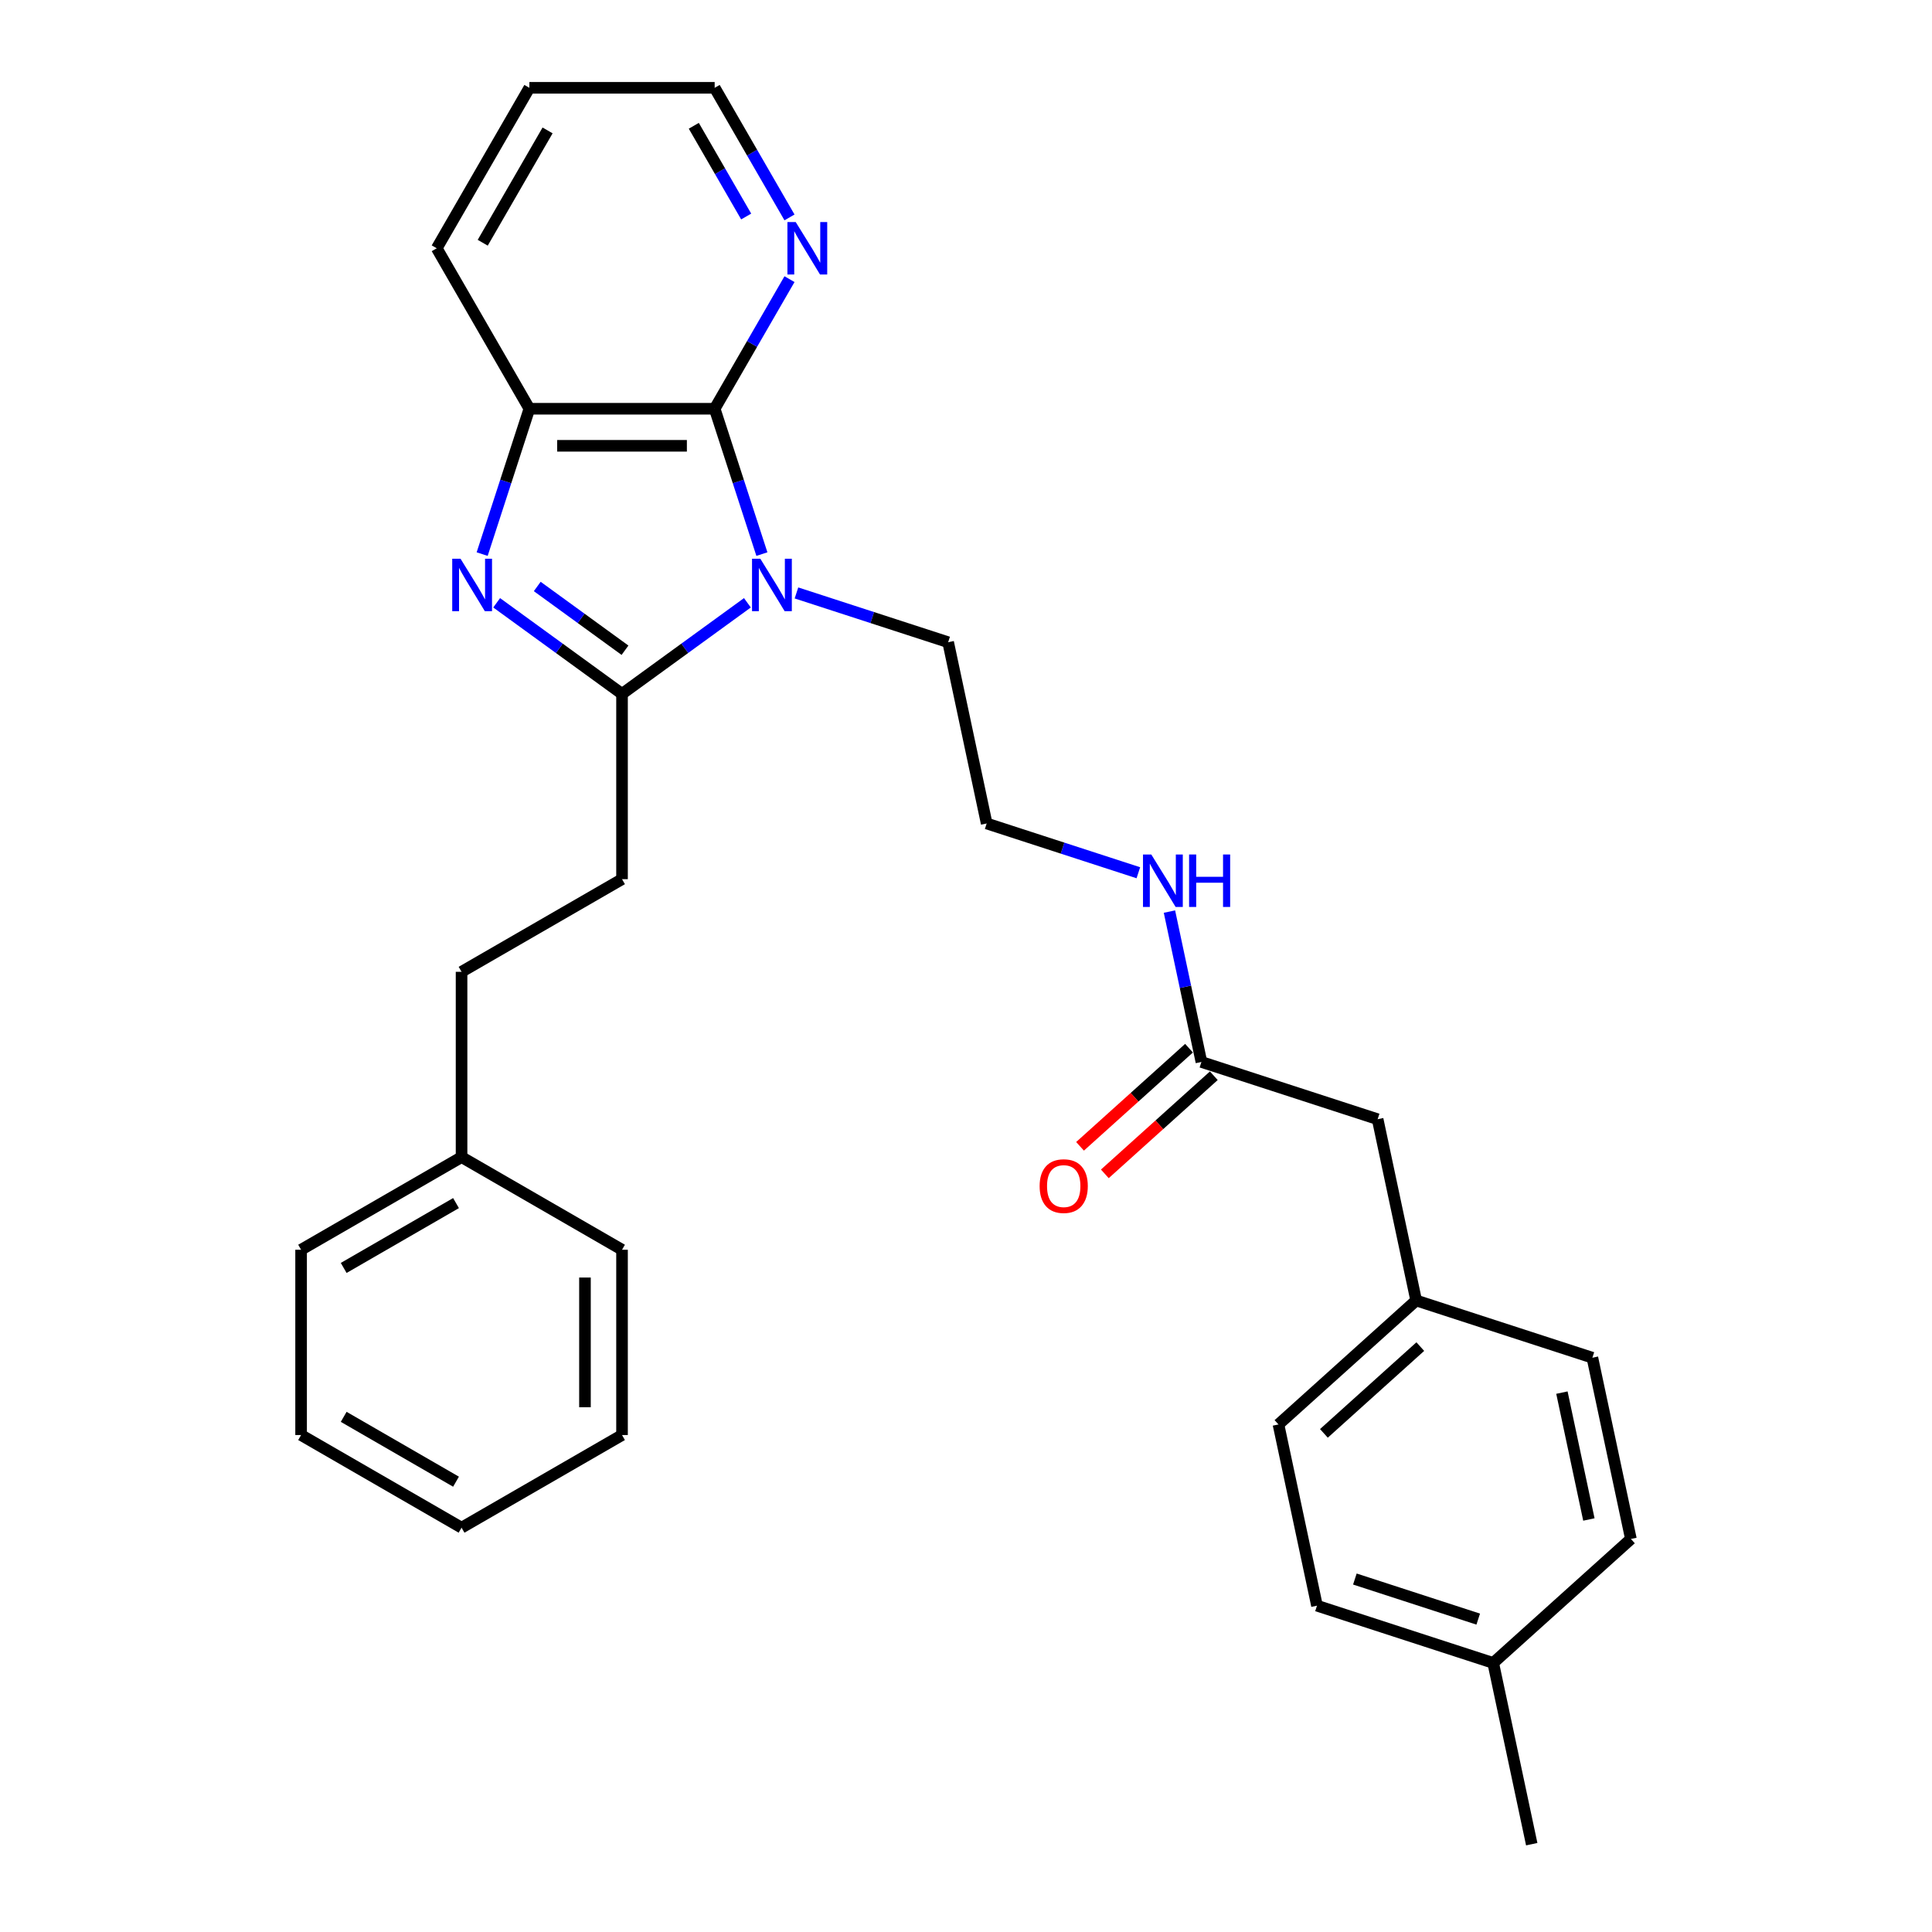 <?xml version='1.0' encoding='iso-8859-1'?>
<svg version='1.1' baseProfile='full'
              xmlns='http://www.w3.org/2000/svg'
                      xmlns:rdkit='http://www.rdkit.org/xml'
                      xmlns:xlink='http://www.w3.org/1999/xlink'
                  xml:space='preserve'
width='1000px' height='1000px' viewBox='0 0 1000 1000'>
<!-- END OF HEADER -->
<rect style='opacity:1.0;fill:#FFFFFF;stroke:none' width='1000' height='1000' x='0' y='0'> </rect>
<path class='bond-0' d='M 386.851,312.004 L 354.405,335.578' style='fill:none;fill-rule:evenodd;stroke:#0000FF;stroke-width:6px;stroke-linecap:butt;stroke-linejoin:miter;stroke-opacity:1' />
<path class='bond-0' d='M 354.405,335.578 L 321.959,359.151' style='fill:none;fill-rule:evenodd;stroke:#000000;stroke-width:6px;stroke-linecap:butt;stroke-linejoin:miter;stroke-opacity:1' />
<path class='bond-2' d='M 394.357,286.801 L 382.135,249.184' style='fill:none;fill-rule:evenodd;stroke:#0000FF;stroke-width:6px;stroke-linecap:butt;stroke-linejoin:miter;stroke-opacity:1' />
<path class='bond-2' d='M 382.135,249.184 L 369.912,211.567' style='fill:none;fill-rule:evenodd;stroke:#000000;stroke-width:6px;stroke-linecap:butt;stroke-linejoin:miter;stroke-opacity:1' />
<path class='bond-8' d='M 412.246,306.905 L 451.503,319.66' style='fill:none;fill-rule:evenodd;stroke:#0000FF;stroke-width:6px;stroke-linecap:butt;stroke-linejoin:miter;stroke-opacity:1' />
<path class='bond-8' d='M 451.503,319.66 L 490.76,332.415' style='fill:none;fill-rule:evenodd;stroke:#000000;stroke-width:6px;stroke-linecap:butt;stroke-linejoin:miter;stroke-opacity:1' />
<path class='bond-1' d='M 321.959,359.151 L 289.514,335.578' style='fill:none;fill-rule:evenodd;stroke:#000000;stroke-width:6px;stroke-linecap:butt;stroke-linejoin:miter;stroke-opacity:1' />
<path class='bond-1' d='M 289.514,335.578 L 257.068,312.004' style='fill:none;fill-rule:evenodd;stroke:#0000FF;stroke-width:6px;stroke-linecap:butt;stroke-linejoin:miter;stroke-opacity:1' />
<path class='bond-1' d='M 323.5,336.561 L 300.788,320.06' style='fill:none;fill-rule:evenodd;stroke:#000000;stroke-width:6px;stroke-linecap:butt;stroke-linejoin:miter;stroke-opacity:1' />
<path class='bond-1' d='M 300.788,320.06 L 278.076,303.559' style='fill:none;fill-rule:evenodd;stroke:#0000FF;stroke-width:6px;stroke-linecap:butt;stroke-linejoin:miter;stroke-opacity:1' />
<path class='bond-6' d='M 321.959,359.151 L 321.959,455.056' style='fill:none;fill-rule:evenodd;stroke:#000000;stroke-width:6px;stroke-linecap:butt;stroke-linejoin:miter;stroke-opacity:1' />
<path class='bond-29' d='M 249.562,286.801 L 261.784,249.184' style='fill:none;fill-rule:evenodd;stroke:#0000FF;stroke-width:6px;stroke-linecap:butt;stroke-linejoin:miter;stroke-opacity:1' />
<path class='bond-29' d='M 261.784,249.184 L 274.007,211.567' style='fill:none;fill-rule:evenodd;stroke:#000000;stroke-width:6px;stroke-linecap:butt;stroke-linejoin:miter;stroke-opacity:1' />
<path class='bond-3' d='M 369.912,211.567 L 274.007,211.567' style='fill:none;fill-rule:evenodd;stroke:#000000;stroke-width:6px;stroke-linecap:butt;stroke-linejoin:miter;stroke-opacity:1' />
<path class='bond-3' d='M 355.526,230.749 L 288.393,230.749' style='fill:none;fill-rule:evenodd;stroke:#000000;stroke-width:6px;stroke-linecap:butt;stroke-linejoin:miter;stroke-opacity:1' />
<path class='bond-4' d='M 369.912,211.567 L 389.276,178.028' style='fill:none;fill-rule:evenodd;stroke:#000000;stroke-width:6px;stroke-linecap:butt;stroke-linejoin:miter;stroke-opacity:1' />
<path class='bond-4' d='M 389.276,178.028 L 408.64,144.489' style='fill:none;fill-rule:evenodd;stroke:#0000FF;stroke-width:6px;stroke-linecap:butt;stroke-linejoin:miter;stroke-opacity:1' />
<path class='bond-20' d='M 274.007,211.567 L 226.054,128.511' style='fill:none;fill-rule:evenodd;stroke:#000000;stroke-width:6px;stroke-linecap:butt;stroke-linejoin:miter;stroke-opacity:1' />
<path class='bond-21' d='M 408.64,112.533 L 389.276,78.994' style='fill:none;fill-rule:evenodd;stroke:#0000FF;stroke-width:6px;stroke-linecap:butt;stroke-linejoin:miter;stroke-opacity:1' />
<path class='bond-21' d='M 389.276,78.994 L 369.912,45.455' style='fill:none;fill-rule:evenodd;stroke:#000000;stroke-width:6px;stroke-linecap:butt;stroke-linejoin:miter;stroke-opacity:1' />
<path class='bond-21' d='M 386.22,112.062 L 372.665,88.584' style='fill:none;fill-rule:evenodd;stroke:#0000FF;stroke-width:6px;stroke-linecap:butt;stroke-linejoin:miter;stroke-opacity:1' />
<path class='bond-21' d='M 372.665,88.584 L 359.11,65.107' style='fill:none;fill-rule:evenodd;stroke:#000000;stroke-width:6px;stroke-linecap:butt;stroke-linejoin:miter;stroke-opacity:1' />
<path class='bond-5' d='M 621.851,549.671 L 613.579,510.755' style='fill:none;fill-rule:evenodd;stroke:#000000;stroke-width:6px;stroke-linecap:butt;stroke-linejoin:miter;stroke-opacity:1' />
<path class='bond-5' d='M 613.579,510.755 L 605.307,471.839' style='fill:none;fill-rule:evenodd;stroke:#0000FF;stroke-width:6px;stroke-linecap:butt;stroke-linejoin:miter;stroke-opacity:1' />
<path class='bond-7' d='M 615.434,542.544 L 587.231,567.938' style='fill:none;fill-rule:evenodd;stroke:#000000;stroke-width:6px;stroke-linecap:butt;stroke-linejoin:miter;stroke-opacity:1' />
<path class='bond-7' d='M 587.231,567.938 L 559.027,593.332' style='fill:none;fill-rule:evenodd;stroke:#FF0000;stroke-width:6px;stroke-linecap:butt;stroke-linejoin:miter;stroke-opacity:1' />
<path class='bond-7' d='M 628.268,556.798 L 600.065,582.192' style='fill:none;fill-rule:evenodd;stroke:#000000;stroke-width:6px;stroke-linecap:butt;stroke-linejoin:miter;stroke-opacity:1' />
<path class='bond-7' d='M 600.065,582.192 L 571.862,607.586' style='fill:none;fill-rule:evenodd;stroke:#FF0000;stroke-width:6px;stroke-linecap:butt;stroke-linejoin:miter;stroke-opacity:1' />
<path class='bond-10' d='M 621.851,549.671 L 713.062,579.307' style='fill:none;fill-rule:evenodd;stroke:#000000;stroke-width:6px;stroke-linecap:butt;stroke-linejoin:miter;stroke-opacity:1' />
<path class='bond-12' d='M 321.959,455.056 L 238.903,503.009' style='fill:none;fill-rule:evenodd;stroke:#000000;stroke-width:6px;stroke-linecap:butt;stroke-linejoin:miter;stroke-opacity:1' />
<path class='bond-14' d='M 490.76,332.415 L 510.7,426.225' style='fill:none;fill-rule:evenodd;stroke:#000000;stroke-width:6px;stroke-linecap:butt;stroke-linejoin:miter;stroke-opacity:1' />
<path class='bond-9' d='M 589.213,451.735 L 549.957,438.98' style='fill:none;fill-rule:evenodd;stroke:#0000FF;stroke-width:6px;stroke-linecap:butt;stroke-linejoin:miter;stroke-opacity:1' />
<path class='bond-9' d='M 549.957,438.98 L 510.7,426.225' style='fill:none;fill-rule:evenodd;stroke:#000000;stroke-width:6px;stroke-linecap:butt;stroke-linejoin:miter;stroke-opacity:1' />
<path class='bond-11' d='M 713.062,579.307 L 733.002,673.117' style='fill:none;fill-rule:evenodd;stroke:#000000;stroke-width:6px;stroke-linecap:butt;stroke-linejoin:miter;stroke-opacity:1' />
<path class='bond-15' d='M 733.002,673.117 L 824.214,702.753' style='fill:none;fill-rule:evenodd;stroke:#000000;stroke-width:6px;stroke-linecap:butt;stroke-linejoin:miter;stroke-opacity:1' />
<path class='bond-16' d='M 733.002,673.117 L 661.731,737.29' style='fill:none;fill-rule:evenodd;stroke:#000000;stroke-width:6px;stroke-linecap:butt;stroke-linejoin:miter;stroke-opacity:1' />
<path class='bond-16' d='M 735.146,696.997 L 685.256,741.918' style='fill:none;fill-rule:evenodd;stroke:#000000;stroke-width:6px;stroke-linecap:butt;stroke-linejoin:miter;stroke-opacity:1' />
<path class='bond-19' d='M 238.903,503.009 L 238.903,598.914' style='fill:none;fill-rule:evenodd;stroke:#000000;stroke-width:6px;stroke-linecap:butt;stroke-linejoin:miter;stroke-opacity:1' />
<path class='bond-13' d='M 772.882,860.736 L 681.671,831.099' style='fill:none;fill-rule:evenodd;stroke:#000000;stroke-width:6px;stroke-linecap:butt;stroke-linejoin:miter;stroke-opacity:1' />
<path class='bond-13' d='M 765.127,838.048 L 701.279,817.303' style='fill:none;fill-rule:evenodd;stroke:#000000;stroke-width:6px;stroke-linecap:butt;stroke-linejoin:miter;stroke-opacity:1' />
<path class='bond-22' d='M 772.882,860.736 L 792.822,954.545' style='fill:none;fill-rule:evenodd;stroke:#000000;stroke-width:6px;stroke-linecap:butt;stroke-linejoin:miter;stroke-opacity:1' />
<path class='bond-32' d='M 772.882,860.736 L 844.153,796.563' style='fill:none;fill-rule:evenodd;stroke:#000000;stroke-width:6px;stroke-linecap:butt;stroke-linejoin:miter;stroke-opacity:1' />
<path class='bond-17' d='M 824.214,702.753 L 844.153,796.563' style='fill:none;fill-rule:evenodd;stroke:#000000;stroke-width:6px;stroke-linecap:butt;stroke-linejoin:miter;stroke-opacity:1' />
<path class='bond-17' d='M 808.443,720.813 L 822.401,786.479' style='fill:none;fill-rule:evenodd;stroke:#000000;stroke-width:6px;stroke-linecap:butt;stroke-linejoin:miter;stroke-opacity:1' />
<path class='bond-18' d='M 661.731,737.29 L 681.671,831.099' style='fill:none;fill-rule:evenodd;stroke:#000000;stroke-width:6px;stroke-linecap:butt;stroke-linejoin:miter;stroke-opacity:1' />
<path class='bond-23' d='M 238.903,598.914 L 155.847,646.867' style='fill:none;fill-rule:evenodd;stroke:#000000;stroke-width:6px;stroke-linecap:butt;stroke-linejoin:miter;stroke-opacity:1' />
<path class='bond-23' d='M 236.035,622.718 L 177.896,656.285' style='fill:none;fill-rule:evenodd;stroke:#000000;stroke-width:6px;stroke-linecap:butt;stroke-linejoin:miter;stroke-opacity:1' />
<path class='bond-24' d='M 238.903,598.914 L 321.959,646.867' style='fill:none;fill-rule:evenodd;stroke:#000000;stroke-width:6px;stroke-linecap:butt;stroke-linejoin:miter;stroke-opacity:1' />
<path class='bond-30' d='M 226.054,128.511 L 274.007,45.455' style='fill:none;fill-rule:evenodd;stroke:#000000;stroke-width:6px;stroke-linecap:butt;stroke-linejoin:miter;stroke-opacity:1' />
<path class='bond-30' d='M 249.858,125.643 L 283.425,67.504' style='fill:none;fill-rule:evenodd;stroke:#000000;stroke-width:6px;stroke-linecap:butt;stroke-linejoin:miter;stroke-opacity:1' />
<path class='bond-25' d='M 369.912,45.455 L 274.007,45.455' style='fill:none;fill-rule:evenodd;stroke:#000000;stroke-width:6px;stroke-linecap:butt;stroke-linejoin:miter;stroke-opacity:1' />
<path class='bond-26' d='M 155.847,646.867 L 155.847,742.772' style='fill:none;fill-rule:evenodd;stroke:#000000;stroke-width:6px;stroke-linecap:butt;stroke-linejoin:miter;stroke-opacity:1' />
<path class='bond-27' d='M 321.959,646.867 L 321.959,742.772' style='fill:none;fill-rule:evenodd;stroke:#000000;stroke-width:6px;stroke-linecap:butt;stroke-linejoin:miter;stroke-opacity:1' />
<path class='bond-27' d='M 302.778,661.252 L 302.778,728.386' style='fill:none;fill-rule:evenodd;stroke:#000000;stroke-width:6px;stroke-linecap:butt;stroke-linejoin:miter;stroke-opacity:1' />
<path class='bond-31' d='M 155.847,742.772 L 238.903,790.725' style='fill:none;fill-rule:evenodd;stroke:#000000;stroke-width:6px;stroke-linecap:butt;stroke-linejoin:miter;stroke-opacity:1' />
<path class='bond-31' d='M 177.896,733.354 L 236.035,766.92' style='fill:none;fill-rule:evenodd;stroke:#000000;stroke-width:6px;stroke-linecap:butt;stroke-linejoin:miter;stroke-opacity:1' />
<path class='bond-28' d='M 321.959,742.772 L 238.903,790.725' style='fill:none;fill-rule:evenodd;stroke:#000000;stroke-width:6px;stroke-linecap:butt;stroke-linejoin:miter;stroke-opacity:1' />
<path  class='atom-0' d='M 393.545 289.199
L 402.445 303.584
Q 403.327 305.004, 404.747 307.574
Q 406.166 310.144, 406.243 310.298
L 406.243 289.199
L 409.849 289.199
L 409.849 316.359
L 406.128 316.359
L 396.575 300.631
Q 395.463 298.789, 394.274 296.679
Q 393.123 294.569, 392.778 293.917
L 392.778 316.359
L 389.248 316.359
L 389.248 289.199
L 393.545 289.199
' fill='#0000FF'/>
<path  class='atom-2' d='M 238.367 289.199
L 247.267 303.584
Q 248.149 305.004, 249.568 307.574
Q 250.988 310.144, 251.065 310.298
L 251.065 289.199
L 254.671 289.199
L 254.671 316.359
L 250.95 316.359
L 241.397 300.631
Q 240.285 298.789, 239.096 296.679
Q 237.945 294.569, 237.599 293.917
L 237.599 316.359
L 234.07 316.359
L 234.07 289.199
L 238.367 289.199
' fill='#0000FF'/>
<path  class='atom-5' d='M 411.861 114.931
L 420.761 129.317
Q 421.643 130.736, 423.063 133.306
Q 424.482 135.877, 424.559 136.03
L 424.559 114.931
L 428.165 114.931
L 428.165 142.091
L 424.444 142.091
L 414.892 126.363
Q 413.779 124.521, 412.59 122.411
Q 411.439 120.302, 411.094 119.649
L 411.094 142.091
L 407.565 142.091
L 407.565 114.931
L 411.861 114.931
' fill='#0000FF'/>
<path  class='atom-8' d='M 538.112 613.921
Q 538.112 607.399, 541.334 603.755
Q 544.557 600.11, 550.579 600.11
Q 556.602 600.11, 559.825 603.755
Q 563.047 607.399, 563.047 613.921
Q 563.047 620.519, 559.786 624.278
Q 556.526 628, 550.579 628
Q 544.595 628, 541.334 624.278
Q 538.112 620.557, 538.112 613.921
M 550.579 624.931
Q 554.723 624.931, 556.948 622.169
Q 559.211 619.368, 559.211 613.921
Q 559.211 608.588, 556.948 605.903
Q 554.723 603.179, 550.579 603.179
Q 546.436 603.179, 544.173 605.865
Q 541.948 608.55, 541.948 613.921
Q 541.948 619.406, 544.173 622.169
Q 546.436 624.931, 550.579 624.931
' fill='#FF0000'/>
<path  class='atom-10' d='M 595.907 442.281
L 604.807 456.667
Q 605.69 458.086, 607.109 460.656
Q 608.529 463.227, 608.605 463.38
L 608.605 442.281
L 612.211 442.281
L 612.211 469.441
L 608.49 469.441
L 598.938 453.713
Q 597.826 451.872, 596.636 449.762
Q 595.485 447.652, 595.14 447
L 595.14 469.441
L 591.611 469.441
L 591.611 442.281
L 595.907 442.281
' fill='#0000FF'/>
<path  class='atom-10' d='M 615.472 442.281
L 619.155 442.281
L 619.155 453.828
L 633.042 453.828
L 633.042 442.281
L 636.725 442.281
L 636.725 469.441
L 633.042 469.441
L 633.042 456.897
L 619.155 456.897
L 619.155 469.441
L 615.472 469.441
L 615.472 442.281
' fill='#0000FF'/>
</svg>
